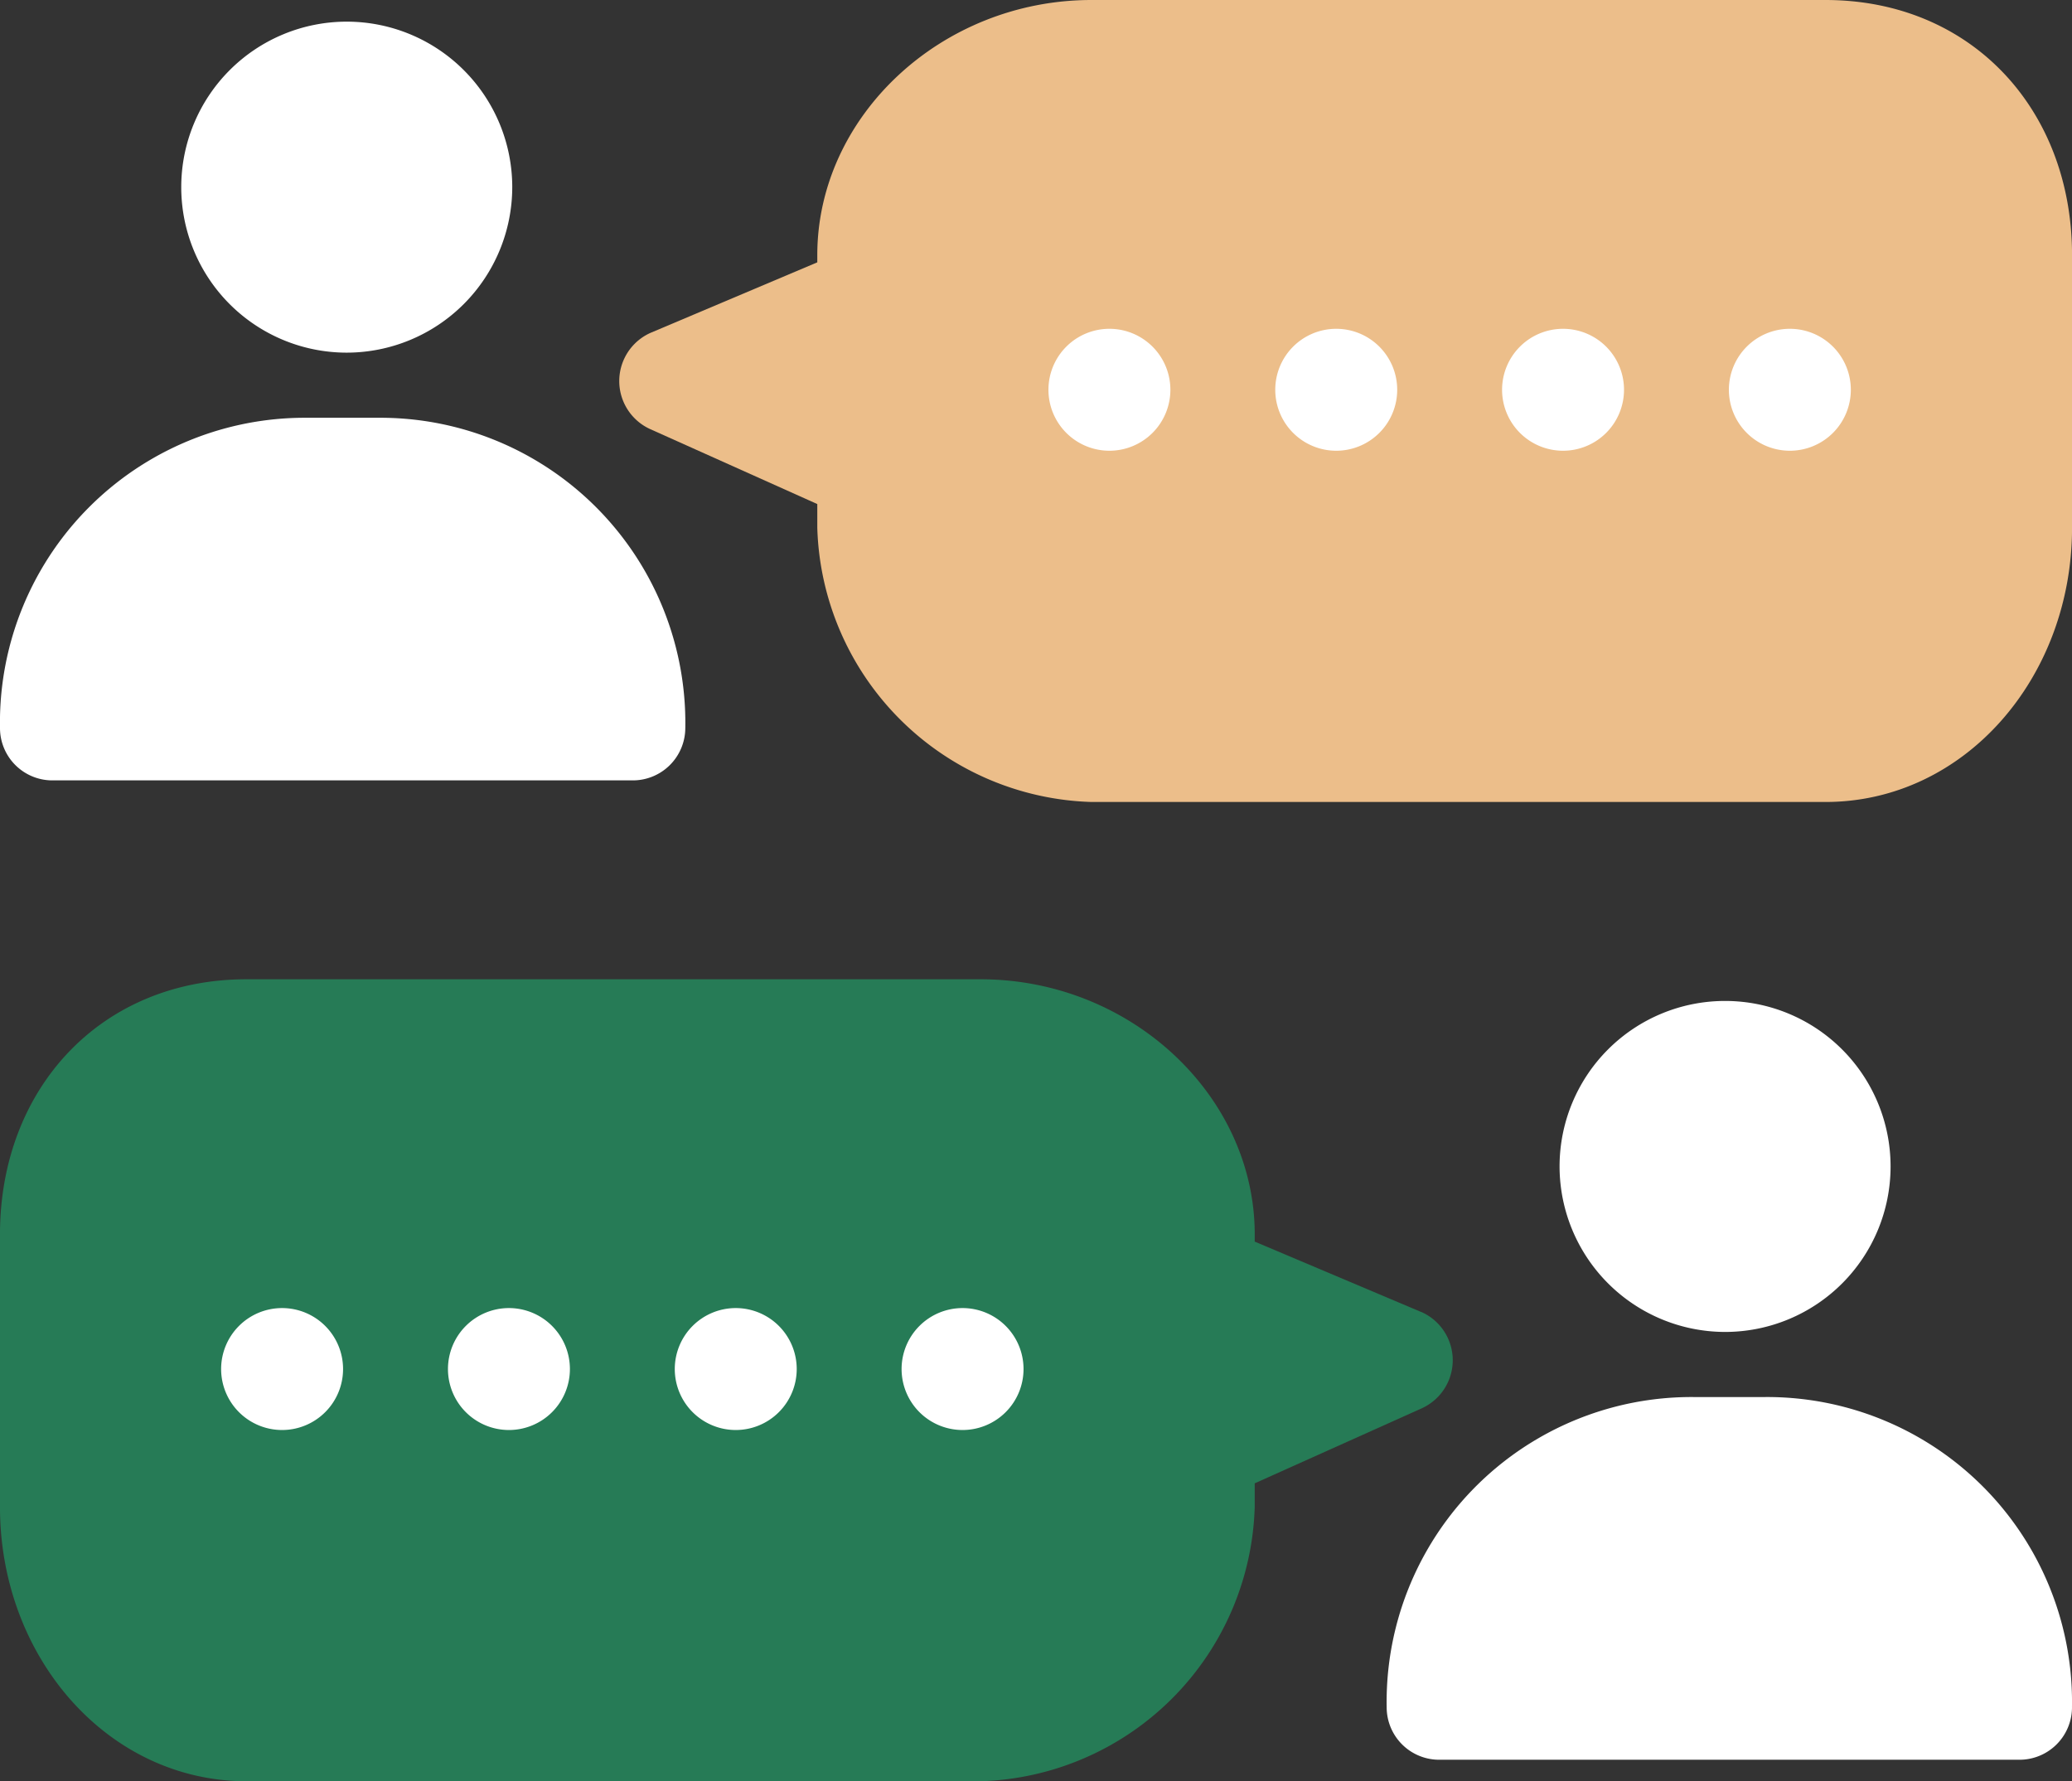 <svg height="78.882" viewBox="0 0 91.754 78.882" width="91.754" xmlns="http://www.w3.org/2000/svg"><rect x="0" y="0" width="91.754" height="78.882" fill="#333333" stroke="none"/><path d="m70.017 31.543-7.365-3.114v-.318c0-6.146-5.491-11.3-12.144-11.3h-32.5c-6.459 0-10.92 4.845-10.92 11.3v12.072c0 6.653 4.774 12.144 10.92 12.144h32.5a12.52 12.52 0 0 0 12.143-12.144v-1.05l7.422-3.333a2.338 2.338 0 0 0 -.056-4.261" fill="#267b56" transform="translate(-7.089 26.556)"/><g fill="#fff"><path d="m14.884 22.354a2.7 2.7 0 1 0 2.7-2.7 2.7 2.7 0 0 0 -2.7 2.7" transform="translate(25.041 38.274)"/><path d="m12.923 22.354a2.7 2.7 0 1 0 2.7-2.7 2.7 2.7 0 0 0 -2.7 2.7" transform="translate(16.958 38.274)"/><path d="m10.962 22.354a2.7 2.7 0 1 0 2.7-2.7 2.7 2.7 0 0 0 -2.7 2.7" transform="translate(8.875 38.274)"/><path d="m9 22.354a2.7 2.7 0 1 0 2.7-2.7 2.7 2.7 0 0 0 -2.7 2.7" transform="translate(.792 38.274)"/><path d="m27.9 31.658a7.329 7.329 0 1 0 -7.329-7.329 7.338 7.338 0 0 0 7.329 7.329" transform="translate(48.491 27.327)"/><path d="m49.425 34.171a13.505 13.505 0 0 0 -13.6-13.747h-3.153a13.5 13.5 0 0 0 -13.594 13.747 2.325 2.325 0 0 0 2.382 2.315h25.584a2.325 2.325 0 0 0 2.382-2.315" transform="translate(42.328 41.444)"/></g><path d="m13.847 23.076 7.365-3.114v-.318c0-6.146 5.491-11.3 12.144-11.3h32.5c6.459 0 10.92 4.845 10.92 11.3v12.072c0 6.653-4.774 12.144-10.92 12.144h-32.5a12.52 12.52 0 0 1 -12.144-12.144v-1.05l-7.422-3.329a2.338 2.338 0 0 1 .056-4.261" fill="#ecbe8a" transform="translate(14.98 -8.344)"/><path d="m21.548 13.887a2.7 2.7 0 1 1 -2.7-2.7 2.7 2.7 0 0 1 2.7 2.7" fill="#fff" transform="translate(30.28 3.374)"/><path d="m23.509 13.887a2.7 2.7 0 1 1 -2.7-2.7 2.7 2.7 0 0 1 2.7 2.7" fill="#fff" transform="translate(38.363 3.374)"/><path d="m25.47 13.887a2.7 2.7 0 1 1 -2.7-2.7 2.7 2.7 0 0 1 2.7 2.7" fill="#fff" transform="translate(46.446 3.374)"/><path d="m27.431 13.887a2.7 2.7 0 1 1 -2.7-2.7 2.7 2.7 0 0 1 2.7 2.7" fill="#fff" transform="translate(54.529 3.374)"/><path d="m15.985 23.191a7.329 7.329 0 1 1 7.329-7.329 7.338 7.338 0 0 1 -7.329 7.329" fill="#fff" transform="translate(-.63 -7.574)"/><path d="m7.089 25.7a13.5 13.5 0 0 1 13.594-13.743h3.155a13.509 13.509 0 0 1 13.598 13.743 2.325 2.325 0 0 1 -2.382 2.315h-25.588a2.32 2.32 0 0 1 -2.377-2.315" fill="#fff" transform="translate(-7.089 6.544)"/></svg>